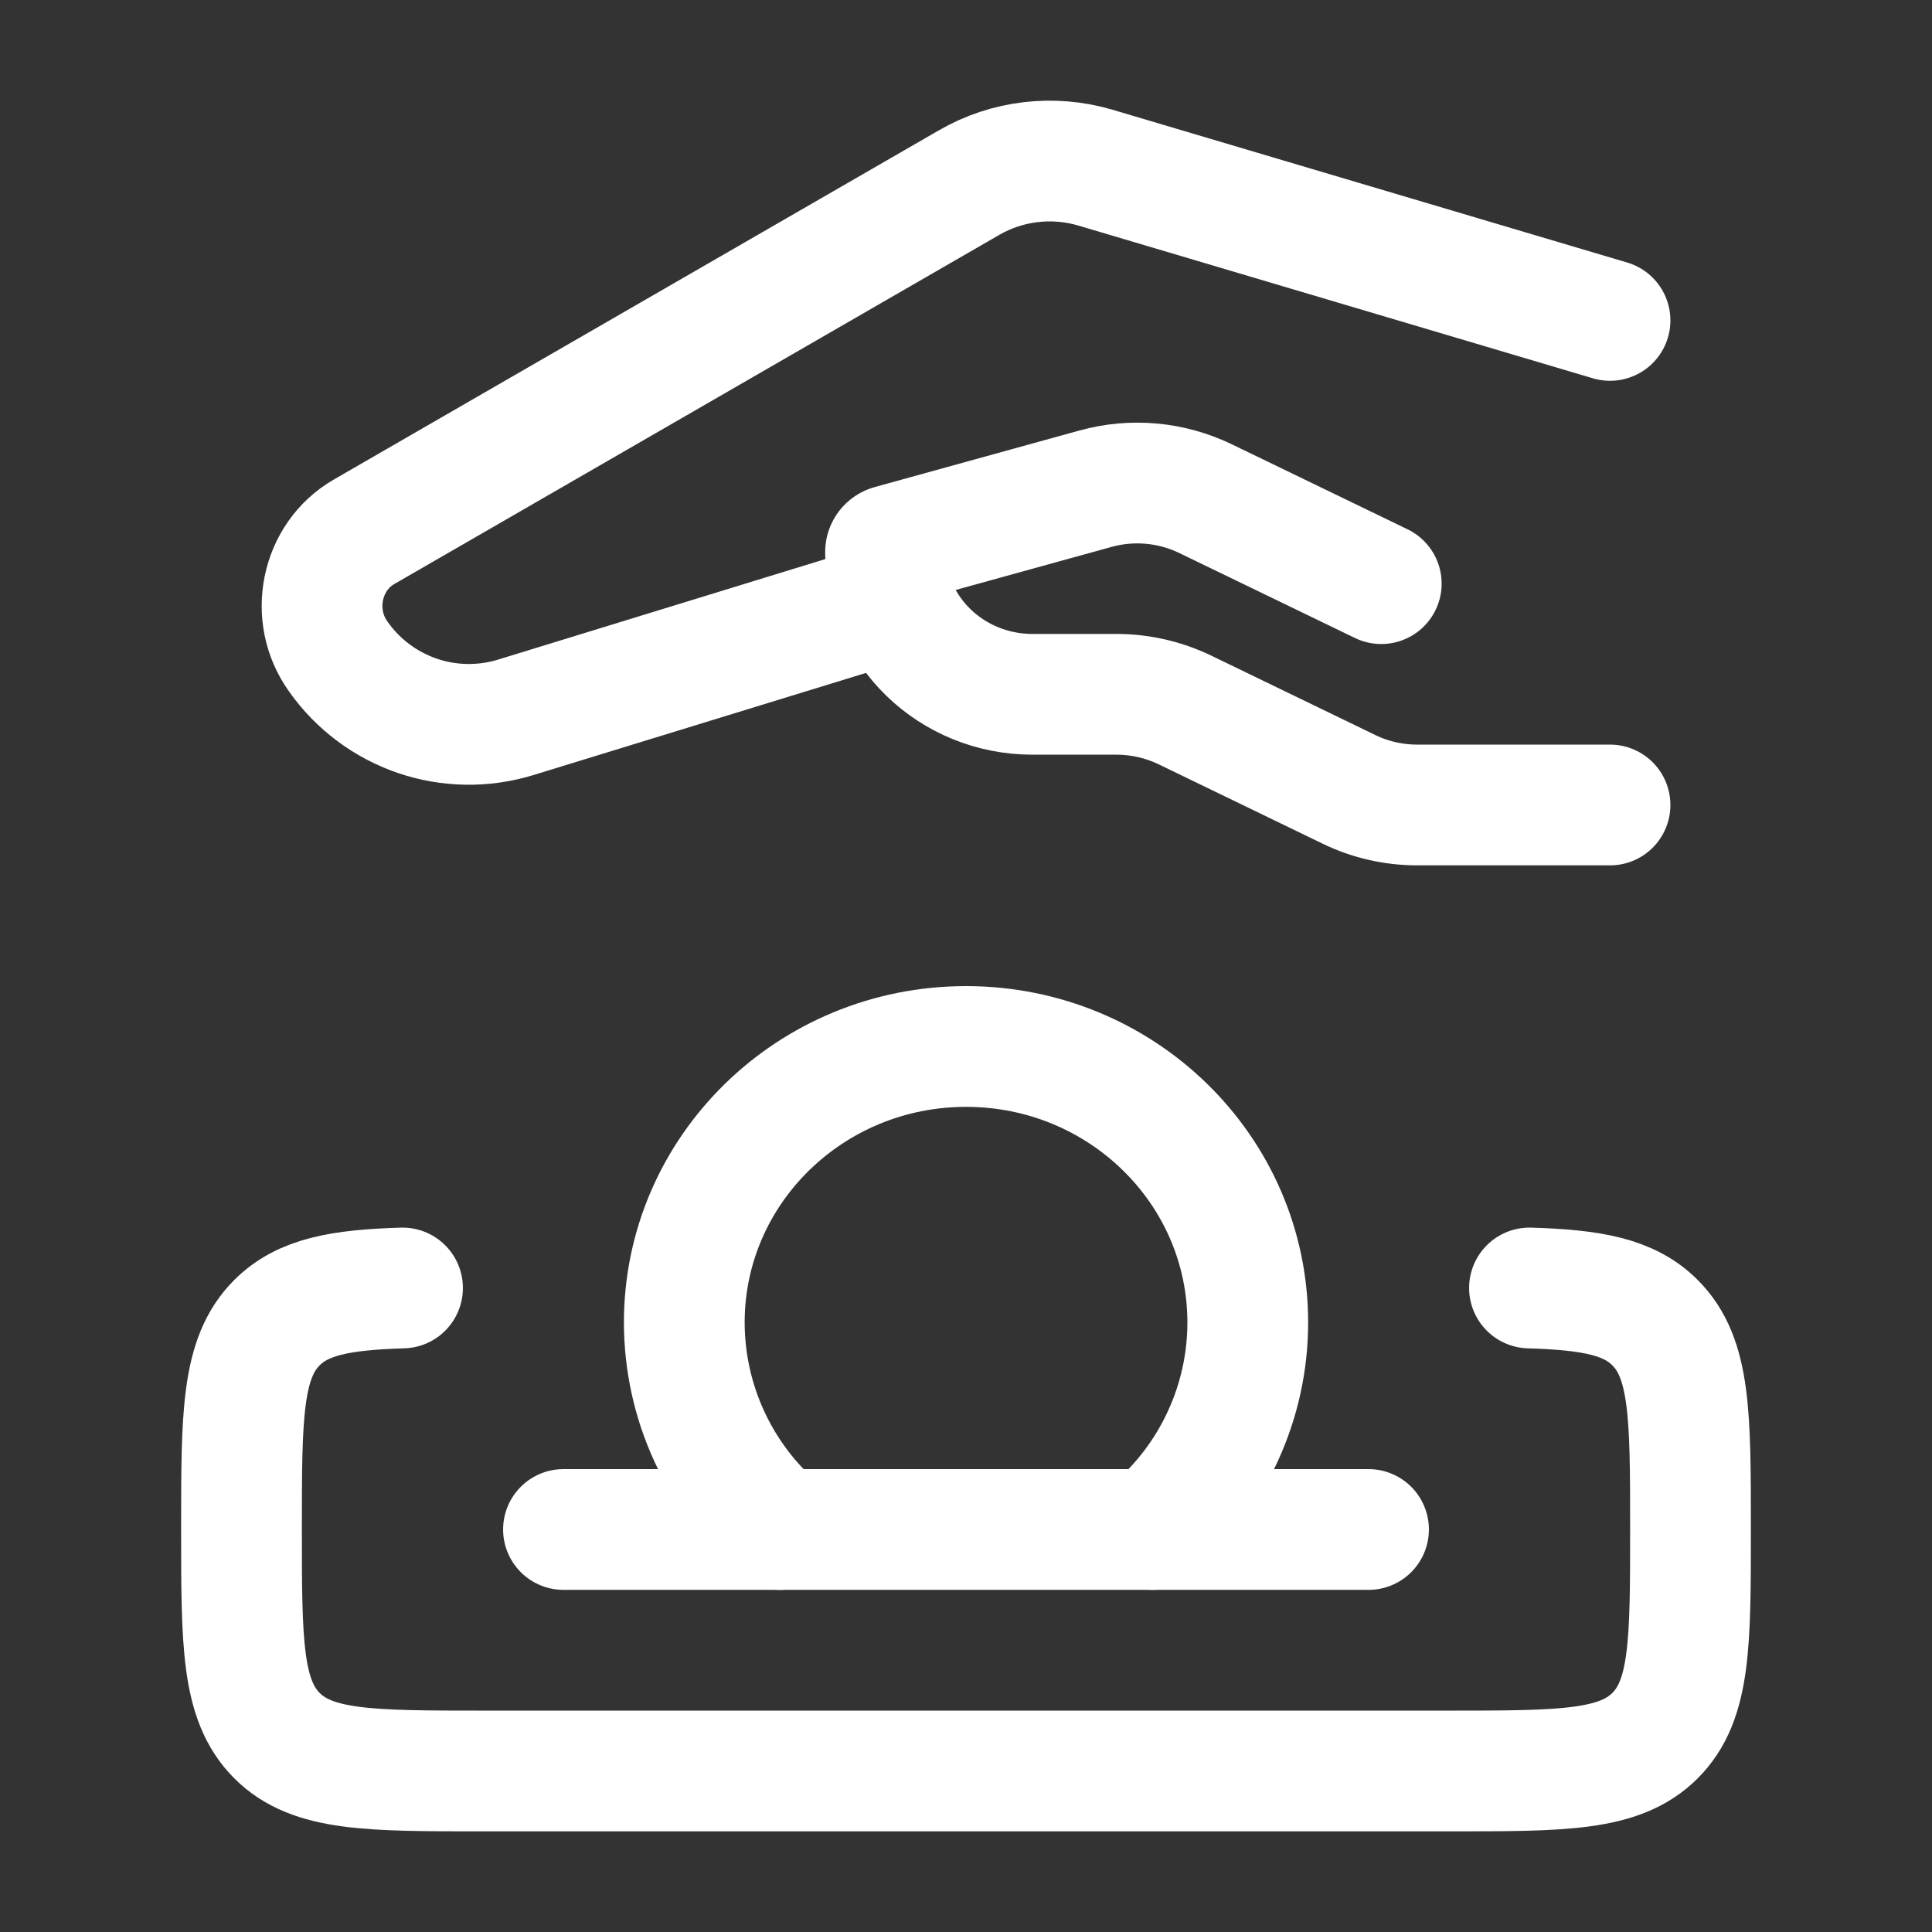 <svg width="32" height="32" viewBox="0 0 32 32" fill="none" xmlns="http://www.w3.org/2000/svg">
<rect x="0" y="0" width="32" height="32" fill="#333333" stroke="none"/>
<path d="M9.333 25.333H22.667M25.333 21.333C26.369 21.364 26.987 21.48 27.413 21.908C28 22.495 28 23.439 28 25.328C28 27.216 28 28.16 27.413 28.747C26.828 29.333 25.885 29.333 24 29.333H8C6.115 29.333 5.172 29.333 4.587 28.747C4.001 28.16 4 27.216 4 25.328C4 23.44 4 22.495 4.587 21.908C5.013 21.481 5.631 21.364 6.667 21.333" stroke="white" stroke-width="2" stroke-linecap="round" stroke-linejoin="round"/>
<path d="M19.087 25.333C19.582 24.91 19.98 24.384 20.252 23.792C20.525 23.201 20.667 22.557 20.667 21.905C20.667 19.38 18.578 17.333 16.001 17.333C13.423 17.333 11.334 19.38 11.334 21.905C11.335 22.557 11.476 23.201 11.749 23.792C12.022 24.384 12.419 24.91 12.914 25.333" stroke="white" stroke-width="2" stroke-linecap="round"/>
<path d="M26.667 13.333H23.474C23.082 13.333 22.695 13.245 22.345 13.075L19.622 11.757C19.269 11.588 18.883 11.5 18.491 11.5H17.102C15.758 11.5 14.667 10.445 14.667 9.144C14.667 9.091 14.703 9.045 14.755 9.031L18.143 8.095C18.751 7.926 19.399 7.985 19.967 8.259L22.878 9.667M14.667 10L8.543 11.881C8.01 12.045 7.439 12.036 6.911 11.856C6.384 11.675 5.926 11.333 5.605 10.877C5.113 10.197 5.313 9.221 6.03 8.808L16.05 3.025C16.363 2.844 16.71 2.728 17.07 2.686C17.429 2.643 17.794 2.674 18.141 2.776L26.667 5.307" stroke="white" stroke-width="2" stroke-linecap="round" stroke-linejoin="round"/>
</svg>
